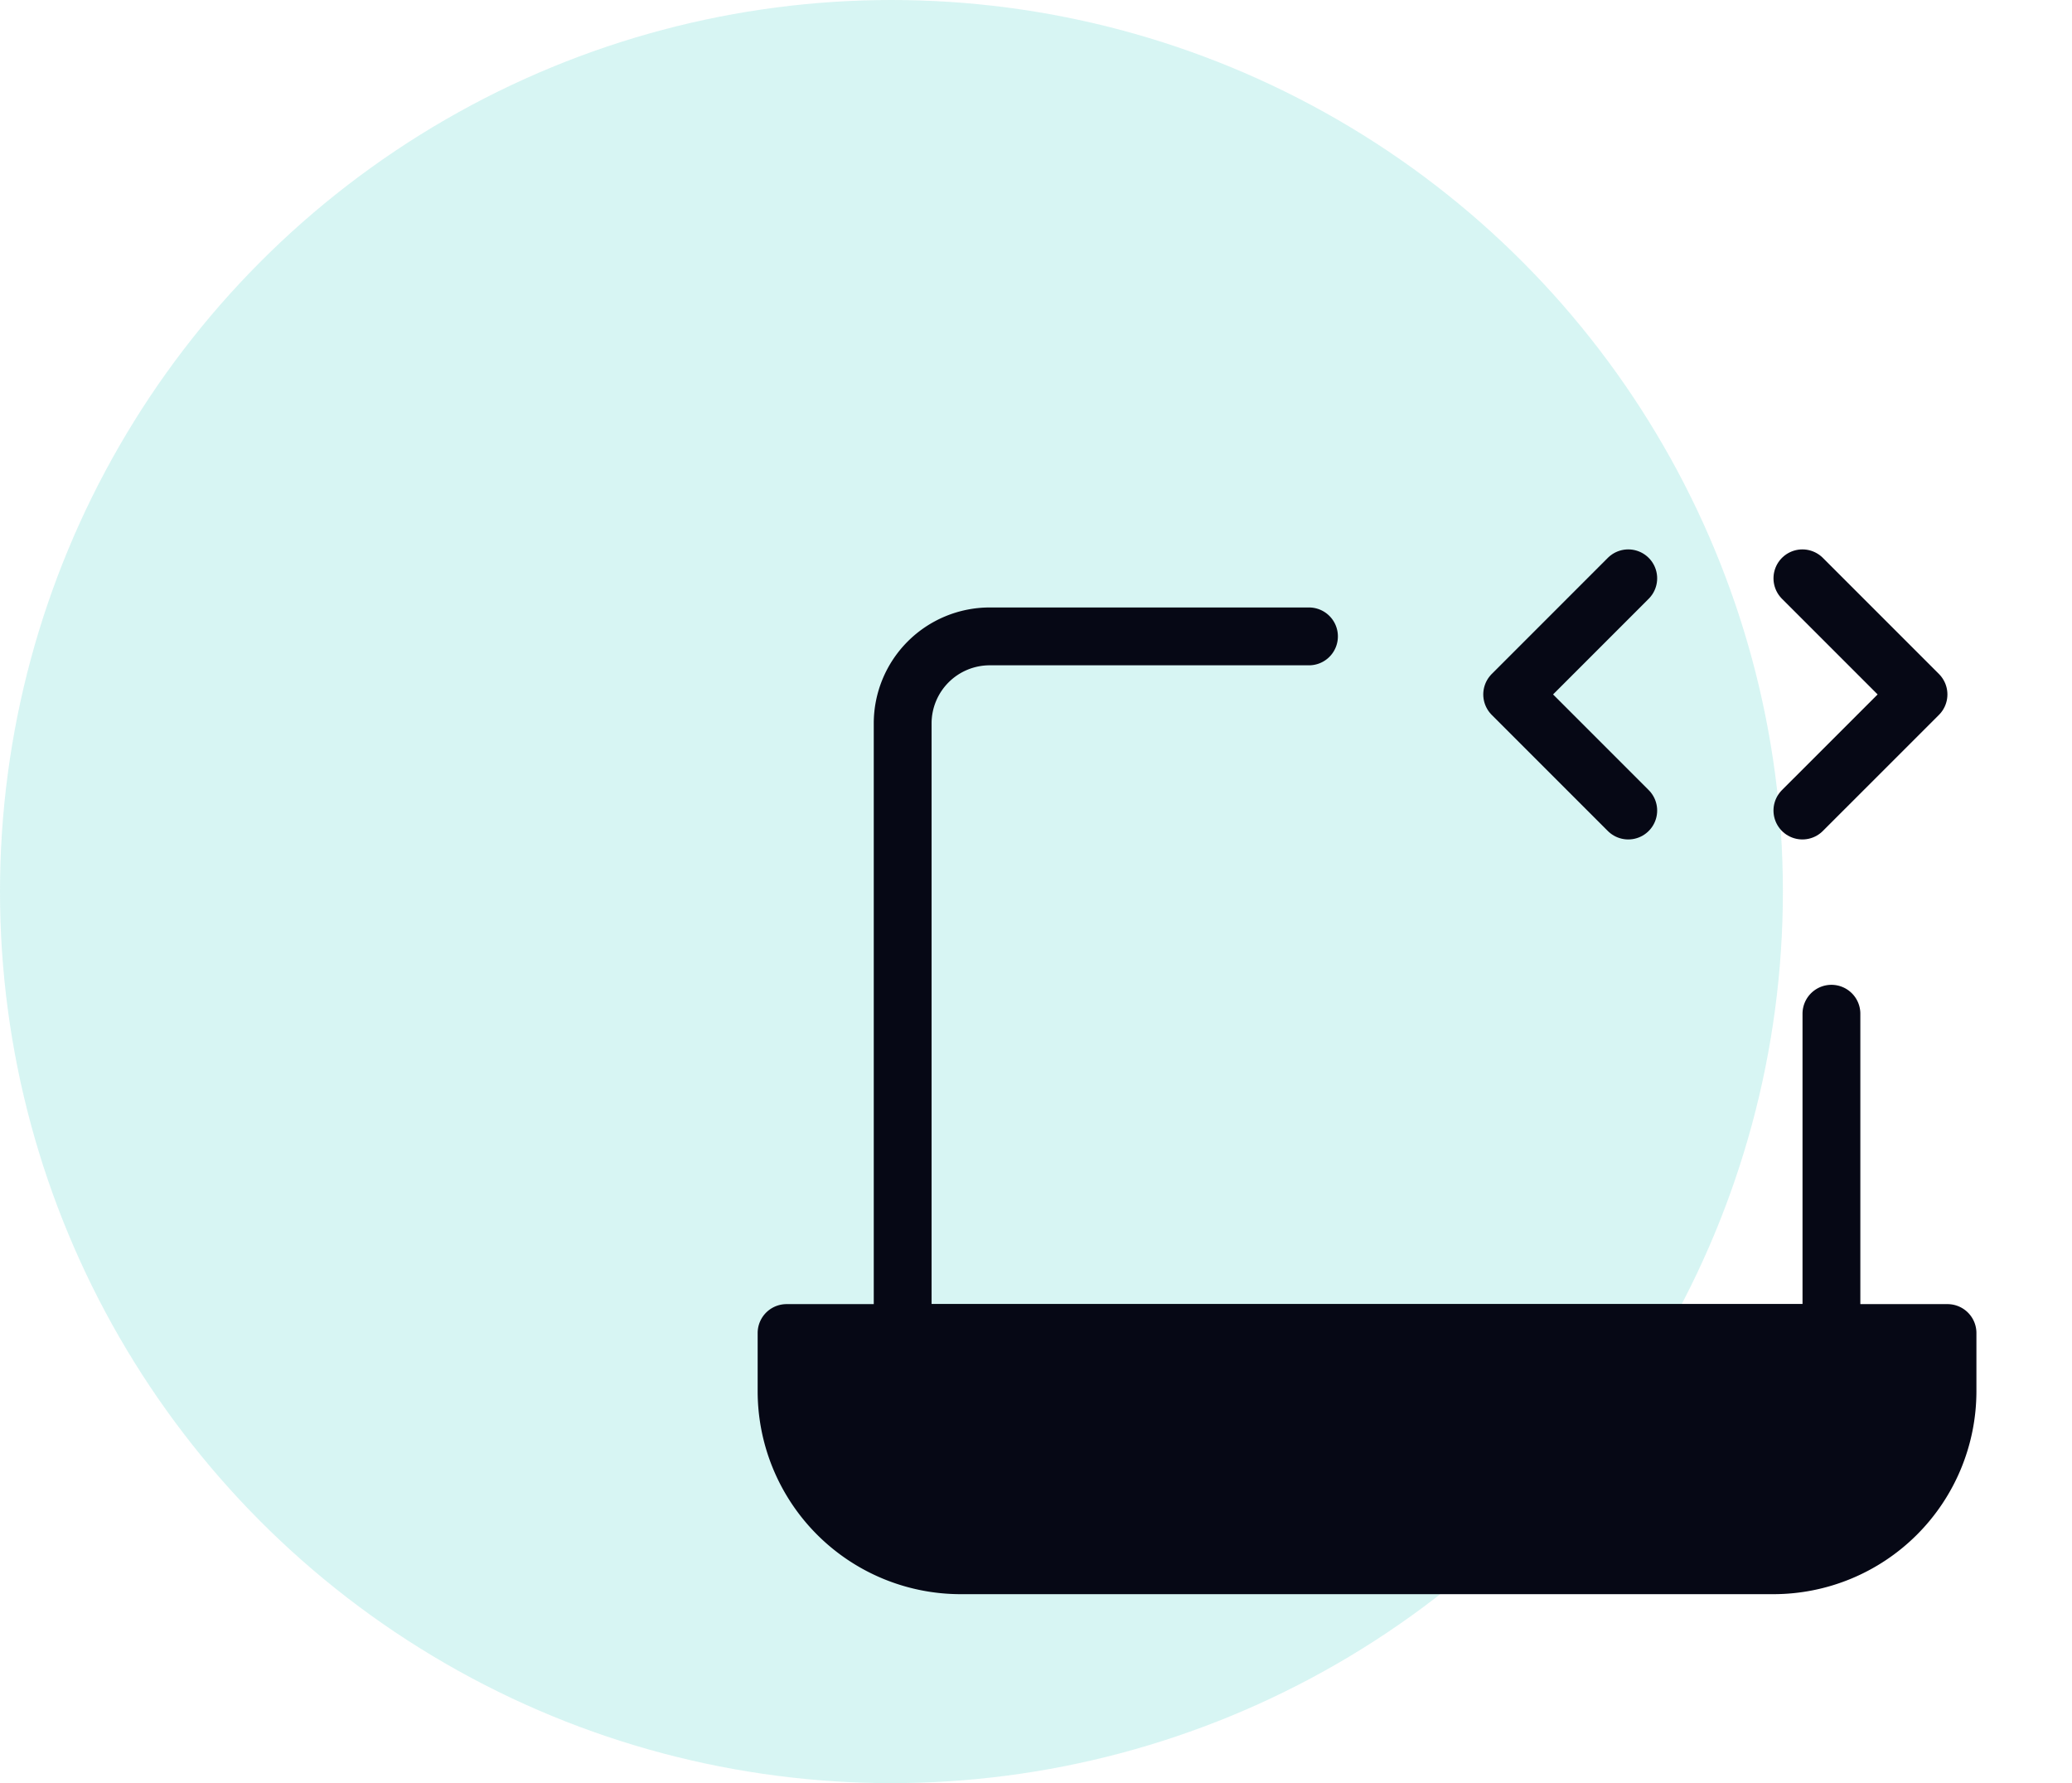 <svg xmlns="http://www.w3.org/2000/svg" width="86" height="74" fill="none"><circle cx="37" cy="37" r="37" fill="#38CDC7" opacity=".2"/><path stroke="#060815" stroke-linecap="round" stroke-linejoin="round" stroke-width="2.4" d="M54.33 26.41H41.08a3.614 3.614 0 0 0-3.614 3.613v25.298h38.549V42.07"/><path fill="#060815" stroke="#060815" stroke-linejoin="round" stroke-width="2.4" d="M32.647 55.321h48.186v2.41a7.228 7.228 0 0 1-7.228 7.227h-33.73a7.228 7.228 0 0 1-7.228-7.228v-2.409z"/><path stroke="#060815" stroke-linecap="round" stroke-linejoin="round" stroke-width="2.4" d="m67.582 24-4.818 4.819 4.818 4.818M74.81 24l4.819 4.819-4.819 4.818"/></svg>